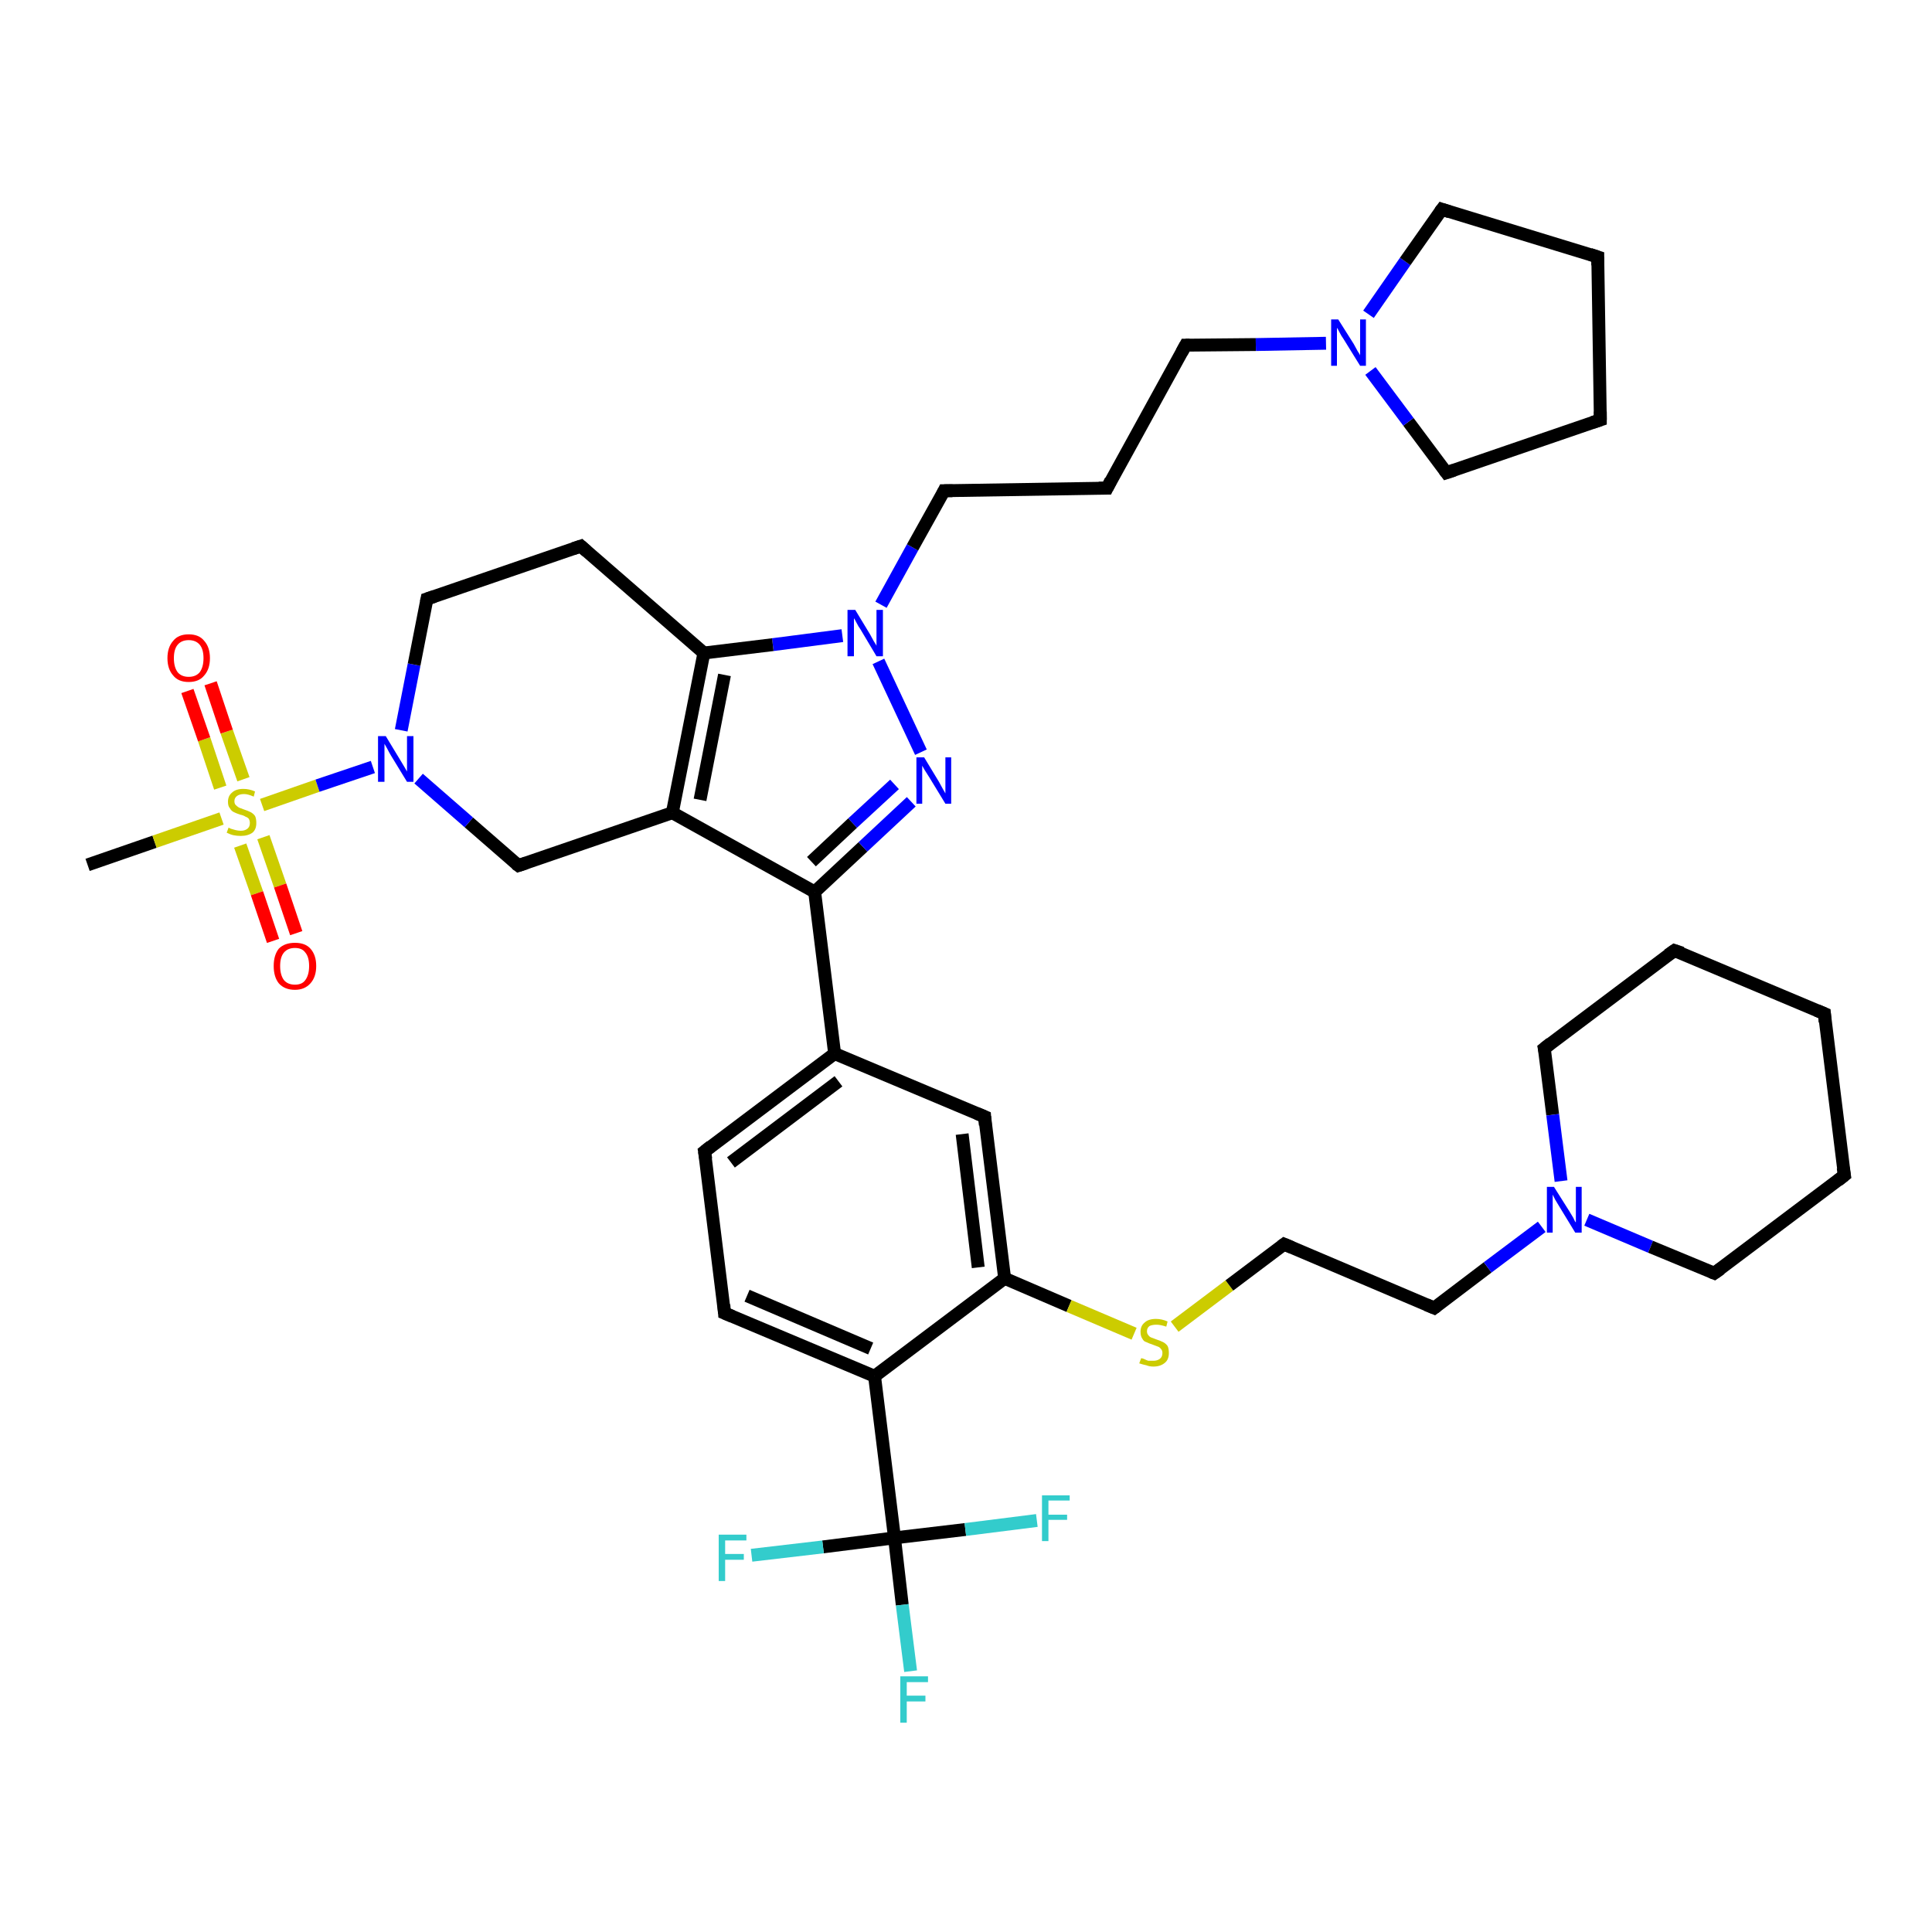 <?xml version='1.0' encoding='iso-8859-1'?>
<svg version='1.1' baseProfile='full'
              xmlns='http://www.w3.org/2000/svg'
                      xmlns:rdkit='http://www.rdkit.org/xml'
                      xmlns:xlink='http://www.w3.org/1999/xlink'
                  xml:space='preserve'
width='300px' height='300px' viewBox='0 0 300 300'>
<!-- END OF HEADER -->
<rect style='opacity:1.0;fill:#FFFFFF;stroke:none' width='300.0' height='300.0' x='0.0' y='0.0'> </rect>
<path class='bond-0 atom-0 atom-1' d='M 13.6,134.3 L 24.0,130.7' style='fill:none;fill-rule:evenodd;stroke:#000000;stroke-width:2.0px;stroke-linecap:butt;stroke-linejoin:miter;stroke-opacity:1' />
<path class='bond-0 atom-0 atom-1' d='M 24.0,130.7 L 34.4,127.1' style='fill:none;fill-rule:evenodd;stroke:#CCCC00;stroke-width:2.0px;stroke-linecap:butt;stroke-linejoin:miter;stroke-opacity:1' />
<path class='bond-1 atom-1 atom-2' d='M 37.3,131.3 L 39.9,138.7' style='fill:none;fill-rule:evenodd;stroke:#CCCC00;stroke-width:2.0px;stroke-linecap:butt;stroke-linejoin:miter;stroke-opacity:1' />
<path class='bond-1 atom-1 atom-2' d='M 39.9,138.7 L 42.4,146.1' style='fill:none;fill-rule:evenodd;stroke:#FF0000;stroke-width:2.0px;stroke-linecap:butt;stroke-linejoin:miter;stroke-opacity:1' />
<path class='bond-1 atom-1 atom-2' d='M 40.9,130.0 L 43.5,137.5' style='fill:none;fill-rule:evenodd;stroke:#CCCC00;stroke-width:2.0px;stroke-linecap:butt;stroke-linejoin:miter;stroke-opacity:1' />
<path class='bond-1 atom-1 atom-2' d='M 43.5,137.5 L 46.0,144.9' style='fill:none;fill-rule:evenodd;stroke:#FF0000;stroke-width:2.0px;stroke-linecap:butt;stroke-linejoin:miter;stroke-opacity:1' />
<path class='bond-2 atom-1 atom-3' d='M 37.8,121.0 L 35.2,113.6' style='fill:none;fill-rule:evenodd;stroke:#CCCC00;stroke-width:2.0px;stroke-linecap:butt;stroke-linejoin:miter;stroke-opacity:1' />
<path class='bond-2 atom-1 atom-3' d='M 35.2,113.6 L 32.7,106.1' style='fill:none;fill-rule:evenodd;stroke:#FF0000;stroke-width:2.0px;stroke-linecap:butt;stroke-linejoin:miter;stroke-opacity:1' />
<path class='bond-2 atom-1 atom-3' d='M 34.2,122.3 L 31.7,114.8' style='fill:none;fill-rule:evenodd;stroke:#CCCC00;stroke-width:2.0px;stroke-linecap:butt;stroke-linejoin:miter;stroke-opacity:1' />
<path class='bond-2 atom-1 atom-3' d='M 31.7,114.8 L 29.1,107.3' style='fill:none;fill-rule:evenodd;stroke:#FF0000;stroke-width:2.0px;stroke-linecap:butt;stroke-linejoin:miter;stroke-opacity:1' />
<path class='bond-3 atom-1 atom-4' d='M 40.7,125.0 L 49.3,122.0' style='fill:none;fill-rule:evenodd;stroke:#CCCC00;stroke-width:2.0px;stroke-linecap:butt;stroke-linejoin:miter;stroke-opacity:1' />
<path class='bond-3 atom-1 atom-4' d='M 49.3,122.0 L 57.9,119.1' style='fill:none;fill-rule:evenodd;stroke:#0000FF;stroke-width:2.0px;stroke-linecap:butt;stroke-linejoin:miter;stroke-opacity:1' />
<path class='bond-4 atom-4 atom-5' d='M 62.3,113.4 L 64.3,103.2' style='fill:none;fill-rule:evenodd;stroke:#0000FF;stroke-width:2.0px;stroke-linecap:butt;stroke-linejoin:miter;stroke-opacity:1' />
<path class='bond-4 atom-4 atom-5' d='M 64.3,103.2 L 66.3,93.0' style='fill:none;fill-rule:evenodd;stroke:#000000;stroke-width:2.0px;stroke-linecap:butt;stroke-linejoin:miter;stroke-opacity:1' />
<path class='bond-5 atom-5 atom-6' d='M 66.3,93.0 L 90.2,84.8' style='fill:none;fill-rule:evenodd;stroke:#000000;stroke-width:2.0px;stroke-linecap:butt;stroke-linejoin:miter;stroke-opacity:1' />
<path class='bond-6 atom-6 atom-7' d='M 90.2,84.8 L 109.3,101.4' style='fill:none;fill-rule:evenodd;stroke:#000000;stroke-width:2.0px;stroke-linecap:butt;stroke-linejoin:miter;stroke-opacity:1' />
<path class='bond-7 atom-7 atom-8' d='M 109.3,101.4 L 104.4,126.2' style='fill:none;fill-rule:evenodd;stroke:#000000;stroke-width:2.0px;stroke-linecap:butt;stroke-linejoin:miter;stroke-opacity:1' />
<path class='bond-7 atom-7 atom-8' d='M 112.5,104.8 L 108.7,124.2' style='fill:none;fill-rule:evenodd;stroke:#000000;stroke-width:2.0px;stroke-linecap:butt;stroke-linejoin:miter;stroke-opacity:1' />
<path class='bond-8 atom-8 atom-9' d='M 104.4,126.2 L 80.5,134.4' style='fill:none;fill-rule:evenodd;stroke:#000000;stroke-width:2.0px;stroke-linecap:butt;stroke-linejoin:miter;stroke-opacity:1' />
<path class='bond-9 atom-8 atom-10' d='M 104.4,126.2 L 126.5,138.5' style='fill:none;fill-rule:evenodd;stroke:#000000;stroke-width:2.0px;stroke-linecap:butt;stroke-linejoin:miter;stroke-opacity:1' />
<path class='bond-10 atom-10 atom-11' d='M 126.5,138.5 L 134.0,131.5' style='fill:none;fill-rule:evenodd;stroke:#000000;stroke-width:2.0px;stroke-linecap:butt;stroke-linejoin:miter;stroke-opacity:1' />
<path class='bond-10 atom-10 atom-11' d='M 134.0,131.5 L 141.5,124.5' style='fill:none;fill-rule:evenodd;stroke:#0000FF;stroke-width:2.0px;stroke-linecap:butt;stroke-linejoin:miter;stroke-opacity:1' />
<path class='bond-10 atom-10 atom-11' d='M 126.0,133.8 L 132.4,127.8' style='fill:none;fill-rule:evenodd;stroke:#000000;stroke-width:2.0px;stroke-linecap:butt;stroke-linejoin:miter;stroke-opacity:1' />
<path class='bond-10 atom-10 atom-11' d='M 132.4,127.8 L 138.9,121.8' style='fill:none;fill-rule:evenodd;stroke:#0000FF;stroke-width:2.0px;stroke-linecap:butt;stroke-linejoin:miter;stroke-opacity:1' />
<path class='bond-11 atom-11 atom-12' d='M 143.0,116.8 L 136.4,102.7' style='fill:none;fill-rule:evenodd;stroke:#0000FF;stroke-width:2.0px;stroke-linecap:butt;stroke-linejoin:miter;stroke-opacity:1' />
<path class='bond-12 atom-12 atom-13' d='M 136.8,93.9 L 141.7,85.0' style='fill:none;fill-rule:evenodd;stroke:#0000FF;stroke-width:2.0px;stroke-linecap:butt;stroke-linejoin:miter;stroke-opacity:1' />
<path class='bond-12 atom-12 atom-13' d='M 141.7,85.0 L 146.6,76.2' style='fill:none;fill-rule:evenodd;stroke:#000000;stroke-width:2.0px;stroke-linecap:butt;stroke-linejoin:miter;stroke-opacity:1' />
<path class='bond-13 atom-13 atom-14' d='M 146.6,76.2 L 171.9,75.8' style='fill:none;fill-rule:evenodd;stroke:#000000;stroke-width:2.0px;stroke-linecap:butt;stroke-linejoin:miter;stroke-opacity:1' />
<path class='bond-14 atom-14 atom-15' d='M 171.9,75.8 L 184.1,53.6' style='fill:none;fill-rule:evenodd;stroke:#000000;stroke-width:2.0px;stroke-linecap:butt;stroke-linejoin:miter;stroke-opacity:1' />
<path class='bond-15 atom-15 atom-16' d='M 184.1,53.6 L 195.0,53.5' style='fill:none;fill-rule:evenodd;stroke:#000000;stroke-width:2.0px;stroke-linecap:butt;stroke-linejoin:miter;stroke-opacity:1' />
<path class='bond-15 atom-15 atom-16' d='M 195.0,53.5 L 205.9,53.3' style='fill:none;fill-rule:evenodd;stroke:#0000FF;stroke-width:2.0px;stroke-linecap:butt;stroke-linejoin:miter;stroke-opacity:1' />
<path class='bond-16 atom-16 atom-17' d='M 212.5,48.8 L 218.2,40.6' style='fill:none;fill-rule:evenodd;stroke:#0000FF;stroke-width:2.0px;stroke-linecap:butt;stroke-linejoin:miter;stroke-opacity:1' />
<path class='bond-16 atom-16 atom-17' d='M 218.2,40.6 L 223.9,32.5' style='fill:none;fill-rule:evenodd;stroke:#000000;stroke-width:2.0px;stroke-linecap:butt;stroke-linejoin:miter;stroke-opacity:1' />
<path class='bond-17 atom-17 atom-18' d='M 223.9,32.5 L 248.1,39.9' style='fill:none;fill-rule:evenodd;stroke:#000000;stroke-width:2.0px;stroke-linecap:butt;stroke-linejoin:miter;stroke-opacity:1' />
<path class='bond-18 atom-18 atom-19' d='M 248.1,39.9 L 248.5,65.2' style='fill:none;fill-rule:evenodd;stroke:#000000;stroke-width:2.0px;stroke-linecap:butt;stroke-linejoin:miter;stroke-opacity:1' />
<path class='bond-19 atom-19 atom-20' d='M 248.5,65.2 L 224.6,73.4' style='fill:none;fill-rule:evenodd;stroke:#000000;stroke-width:2.0px;stroke-linecap:butt;stroke-linejoin:miter;stroke-opacity:1' />
<path class='bond-20 atom-10 atom-21' d='M 126.5,138.5 L 129.6,163.6' style='fill:none;fill-rule:evenodd;stroke:#000000;stroke-width:2.0px;stroke-linecap:butt;stroke-linejoin:miter;stroke-opacity:1' />
<path class='bond-21 atom-21 atom-22' d='M 129.6,163.6 L 109.4,178.8' style='fill:none;fill-rule:evenodd;stroke:#000000;stroke-width:2.0px;stroke-linecap:butt;stroke-linejoin:miter;stroke-opacity:1' />
<path class='bond-21 atom-21 atom-22' d='M 130.2,167.9 L 113.5,180.5' style='fill:none;fill-rule:evenodd;stroke:#000000;stroke-width:2.0px;stroke-linecap:butt;stroke-linejoin:miter;stroke-opacity:1' />
<path class='bond-22 atom-22 atom-23' d='M 109.4,178.8 L 112.5,203.9' style='fill:none;fill-rule:evenodd;stroke:#000000;stroke-width:2.0px;stroke-linecap:butt;stroke-linejoin:miter;stroke-opacity:1' />
<path class='bond-23 atom-23 atom-24' d='M 112.5,203.9 L 135.8,213.7' style='fill:none;fill-rule:evenodd;stroke:#000000;stroke-width:2.0px;stroke-linecap:butt;stroke-linejoin:miter;stroke-opacity:1' />
<path class='bond-23 atom-23 atom-24' d='M 116.0,201.2 L 135.2,209.4' style='fill:none;fill-rule:evenodd;stroke:#000000;stroke-width:2.0px;stroke-linecap:butt;stroke-linejoin:miter;stroke-opacity:1' />
<path class='bond-24 atom-24 atom-25' d='M 135.8,213.7 L 156.0,198.5' style='fill:none;fill-rule:evenodd;stroke:#000000;stroke-width:2.0px;stroke-linecap:butt;stroke-linejoin:miter;stroke-opacity:1' />
<path class='bond-25 atom-25 atom-26' d='M 156.0,198.5 L 166.0,202.8' style='fill:none;fill-rule:evenodd;stroke:#000000;stroke-width:2.0px;stroke-linecap:butt;stroke-linejoin:miter;stroke-opacity:1' />
<path class='bond-25 atom-25 atom-26' d='M 166.0,202.8 L 176.1,207.1' style='fill:none;fill-rule:evenodd;stroke:#CCCC00;stroke-width:2.0px;stroke-linecap:butt;stroke-linejoin:miter;stroke-opacity:1' />
<path class='bond-26 atom-26 atom-27' d='M 182.4,206.0 L 190.9,199.6' style='fill:none;fill-rule:evenodd;stroke:#CCCC00;stroke-width:2.0px;stroke-linecap:butt;stroke-linejoin:miter;stroke-opacity:1' />
<path class='bond-26 atom-26 atom-27' d='M 190.9,199.6 L 199.4,193.2' style='fill:none;fill-rule:evenodd;stroke:#000000;stroke-width:2.0px;stroke-linecap:butt;stroke-linejoin:miter;stroke-opacity:1' />
<path class='bond-27 atom-27 atom-28' d='M 199.4,193.2 L 222.7,203.1' style='fill:none;fill-rule:evenodd;stroke:#000000;stroke-width:2.0px;stroke-linecap:butt;stroke-linejoin:miter;stroke-opacity:1' />
<path class='bond-28 atom-28 atom-29' d='M 222.7,203.1 L 231.0,196.8' style='fill:none;fill-rule:evenodd;stroke:#000000;stroke-width:2.0px;stroke-linecap:butt;stroke-linejoin:miter;stroke-opacity:1' />
<path class='bond-28 atom-28 atom-29' d='M 231.0,196.8 L 239.4,190.5' style='fill:none;fill-rule:evenodd;stroke:#0000FF;stroke-width:2.0px;stroke-linecap:butt;stroke-linejoin:miter;stroke-opacity:1' />
<path class='bond-29 atom-29 atom-30' d='M 246.4,189.4 L 256.3,193.6' style='fill:none;fill-rule:evenodd;stroke:#0000FF;stroke-width:2.0px;stroke-linecap:butt;stroke-linejoin:miter;stroke-opacity:1' />
<path class='bond-29 atom-29 atom-30' d='M 256.3,193.6 L 266.2,197.7' style='fill:none;fill-rule:evenodd;stroke:#000000;stroke-width:2.0px;stroke-linecap:butt;stroke-linejoin:miter;stroke-opacity:1' />
<path class='bond-30 atom-30 atom-31' d='M 266.2,197.7 L 286.4,182.5' style='fill:none;fill-rule:evenodd;stroke:#000000;stroke-width:2.0px;stroke-linecap:butt;stroke-linejoin:miter;stroke-opacity:1' />
<path class='bond-31 atom-31 atom-32' d='M 286.4,182.5 L 283.3,157.4' style='fill:none;fill-rule:evenodd;stroke:#000000;stroke-width:2.0px;stroke-linecap:butt;stroke-linejoin:miter;stroke-opacity:1' />
<path class='bond-32 atom-32 atom-33' d='M 283.3,157.4 L 260.0,147.6' style='fill:none;fill-rule:evenodd;stroke:#000000;stroke-width:2.0px;stroke-linecap:butt;stroke-linejoin:miter;stroke-opacity:1' />
<path class='bond-33 atom-33 atom-34' d='M 260.0,147.6 L 239.8,162.8' style='fill:none;fill-rule:evenodd;stroke:#000000;stroke-width:2.0px;stroke-linecap:butt;stroke-linejoin:miter;stroke-opacity:1' />
<path class='bond-34 atom-25 atom-35' d='M 156.0,198.5 L 152.9,173.4' style='fill:none;fill-rule:evenodd;stroke:#000000;stroke-width:2.0px;stroke-linecap:butt;stroke-linejoin:miter;stroke-opacity:1' />
<path class='bond-34 atom-25 atom-35' d='M 151.9,196.8 L 149.4,176.1' style='fill:none;fill-rule:evenodd;stroke:#000000;stroke-width:2.0px;stroke-linecap:butt;stroke-linejoin:miter;stroke-opacity:1' />
<path class='bond-35 atom-24 atom-36' d='M 135.8,213.7 L 138.9,238.8' style='fill:none;fill-rule:evenodd;stroke:#000000;stroke-width:2.0px;stroke-linecap:butt;stroke-linejoin:miter;stroke-opacity:1' />
<path class='bond-36 atom-36 atom-37' d='M 138.9,238.8 L 140.1,249.2' style='fill:none;fill-rule:evenodd;stroke:#000000;stroke-width:2.0px;stroke-linecap:butt;stroke-linejoin:miter;stroke-opacity:1' />
<path class='bond-36 atom-36 atom-37' d='M 140.1,249.2 L 141.4,259.5' style='fill:none;fill-rule:evenodd;stroke:#33CCCC;stroke-width:2.0px;stroke-linecap:butt;stroke-linejoin:miter;stroke-opacity:1' />
<path class='bond-37 atom-36 atom-38' d='M 138.9,238.8 L 127.8,240.2' style='fill:none;fill-rule:evenodd;stroke:#000000;stroke-width:2.0px;stroke-linecap:butt;stroke-linejoin:miter;stroke-opacity:1' />
<path class='bond-37 atom-36 atom-38' d='M 127.8,240.2 L 116.7,241.5' style='fill:none;fill-rule:evenodd;stroke:#33CCCC;stroke-width:2.0px;stroke-linecap:butt;stroke-linejoin:miter;stroke-opacity:1' />
<path class='bond-38 atom-36 atom-39' d='M 138.9,238.8 L 149.9,237.5' style='fill:none;fill-rule:evenodd;stroke:#000000;stroke-width:2.0px;stroke-linecap:butt;stroke-linejoin:miter;stroke-opacity:1' />
<path class='bond-38 atom-36 atom-39' d='M 149.9,237.5 L 161.0,236.1' style='fill:none;fill-rule:evenodd;stroke:#33CCCC;stroke-width:2.0px;stroke-linecap:butt;stroke-linejoin:miter;stroke-opacity:1' />
<path class='bond-39 atom-9 atom-4' d='M 80.5,134.4 L 72.8,127.7' style='fill:none;fill-rule:evenodd;stroke:#000000;stroke-width:2.0px;stroke-linecap:butt;stroke-linejoin:miter;stroke-opacity:1' />
<path class='bond-39 atom-9 atom-4' d='M 72.8,127.7 L 65.0,120.9' style='fill:none;fill-rule:evenodd;stroke:#0000FF;stroke-width:2.0px;stroke-linecap:butt;stroke-linejoin:miter;stroke-opacity:1' />
<path class='bond-40 atom-20 atom-16' d='M 224.6,73.4 L 218.7,65.5' style='fill:none;fill-rule:evenodd;stroke:#000000;stroke-width:2.0px;stroke-linecap:butt;stroke-linejoin:miter;stroke-opacity:1' />
<path class='bond-40 atom-20 atom-16' d='M 218.7,65.5 L 212.8,57.6' style='fill:none;fill-rule:evenodd;stroke:#0000FF;stroke-width:2.0px;stroke-linecap:butt;stroke-linejoin:miter;stroke-opacity:1' />
<path class='bond-41 atom-35 atom-21' d='M 152.9,173.4 L 129.6,163.6' style='fill:none;fill-rule:evenodd;stroke:#000000;stroke-width:2.0px;stroke-linecap:butt;stroke-linejoin:miter;stroke-opacity:1' />
<path class='bond-42 atom-12 atom-7' d='M 130.8,98.7 L 120.0,100.1' style='fill:none;fill-rule:evenodd;stroke:#0000FF;stroke-width:2.0px;stroke-linecap:butt;stroke-linejoin:miter;stroke-opacity:1' />
<path class='bond-42 atom-12 atom-7' d='M 120.0,100.1 L 109.3,101.4' style='fill:none;fill-rule:evenodd;stroke:#000000;stroke-width:2.0px;stroke-linecap:butt;stroke-linejoin:miter;stroke-opacity:1' />
<path class='bond-43 atom-34 atom-29' d='M 239.8,162.8 L 241.1,173.1' style='fill:none;fill-rule:evenodd;stroke:#000000;stroke-width:2.0px;stroke-linecap:butt;stroke-linejoin:miter;stroke-opacity:1' />
<path class='bond-43 atom-34 atom-29' d='M 241.1,173.1 L 242.4,183.4' style='fill:none;fill-rule:evenodd;stroke:#0000FF;stroke-width:2.0px;stroke-linecap:butt;stroke-linejoin:miter;stroke-opacity:1' />
<path d='M 66.2,93.5 L 66.3,93.0 L 67.5,92.6' style='fill:none;stroke:#000000;stroke-width:2.0px;stroke-linecap:butt;stroke-linejoin:miter;stroke-opacity:1;' />
<path d='M 89.0,85.2 L 90.2,84.8 L 91.1,85.6' style='fill:none;stroke:#000000;stroke-width:2.0px;stroke-linecap:butt;stroke-linejoin:miter;stroke-opacity:1;' />
<path d='M 81.7,134.0 L 80.5,134.4 L 80.1,134.1' style='fill:none;stroke:#000000;stroke-width:2.0px;stroke-linecap:butt;stroke-linejoin:miter;stroke-opacity:1;' />
<path d='M 146.4,76.6 L 146.6,76.2 L 147.9,76.2' style='fill:none;stroke:#000000;stroke-width:2.0px;stroke-linecap:butt;stroke-linejoin:miter;stroke-opacity:1;' />
<path d='M 170.6,75.8 L 171.9,75.8 L 172.5,74.6' style='fill:none;stroke:#000000;stroke-width:2.0px;stroke-linecap:butt;stroke-linejoin:miter;stroke-opacity:1;' />
<path d='M 183.5,54.7 L 184.1,53.6 L 184.7,53.6' style='fill:none;stroke:#000000;stroke-width:2.0px;stroke-linecap:butt;stroke-linejoin:miter;stroke-opacity:1;' />
<path d='M 223.6,32.9 L 223.9,32.5 L 225.1,32.9' style='fill:none;stroke:#000000;stroke-width:2.0px;stroke-linecap:butt;stroke-linejoin:miter;stroke-opacity:1;' />
<path d='M 246.9,39.5 L 248.1,39.9 L 248.1,41.2' style='fill:none;stroke:#000000;stroke-width:2.0px;stroke-linecap:butt;stroke-linejoin:miter;stroke-opacity:1;' />
<path d='M 248.5,63.9 L 248.5,65.2 L 247.3,65.6' style='fill:none;stroke:#000000;stroke-width:2.0px;stroke-linecap:butt;stroke-linejoin:miter;stroke-opacity:1;' />
<path d='M 225.8,73.0 L 224.6,73.4 L 224.3,73.0' style='fill:none;stroke:#000000;stroke-width:2.0px;stroke-linecap:butt;stroke-linejoin:miter;stroke-opacity:1;' />
<path d='M 110.4,178.0 L 109.4,178.8 L 109.6,180.0' style='fill:none;stroke:#000000;stroke-width:2.0px;stroke-linecap:butt;stroke-linejoin:miter;stroke-opacity:1;' />
<path d='M 112.4,202.6 L 112.5,203.9 L 113.7,204.4' style='fill:none;stroke:#000000;stroke-width:2.0px;stroke-linecap:butt;stroke-linejoin:miter;stroke-opacity:1;' />
<path d='M 199.0,193.5 L 199.4,193.2 L 200.6,193.7' style='fill:none;stroke:#000000;stroke-width:2.0px;stroke-linecap:butt;stroke-linejoin:miter;stroke-opacity:1;' />
<path d='M 221.5,202.6 L 222.7,203.1 L 223.1,202.8' style='fill:none;stroke:#000000;stroke-width:2.0px;stroke-linecap:butt;stroke-linejoin:miter;stroke-opacity:1;' />
<path d='M 265.7,197.5 L 266.2,197.7 L 267.2,197.0' style='fill:none;stroke:#000000;stroke-width:2.0px;stroke-linecap:butt;stroke-linejoin:miter;stroke-opacity:1;' />
<path d='M 285.4,183.3 L 286.4,182.5 L 286.2,181.3' style='fill:none;stroke:#000000;stroke-width:2.0px;stroke-linecap:butt;stroke-linejoin:miter;stroke-opacity:1;' />
<path d='M 283.4,158.7 L 283.3,157.4 L 282.1,156.9' style='fill:none;stroke:#000000;stroke-width:2.0px;stroke-linecap:butt;stroke-linejoin:miter;stroke-opacity:1;' />
<path d='M 261.2,148.0 L 260.0,147.6 L 259.0,148.3' style='fill:none;stroke:#000000;stroke-width:2.0px;stroke-linecap:butt;stroke-linejoin:miter;stroke-opacity:1;' />
<path d='M 240.8,162.0 L 239.8,162.8 L 239.9,163.3' style='fill:none;stroke:#000000;stroke-width:2.0px;stroke-linecap:butt;stroke-linejoin:miter;stroke-opacity:1;' />
<path d='M 153.0,174.7 L 152.9,173.4 L 151.7,172.9' style='fill:none;stroke:#000000;stroke-width:2.0px;stroke-linecap:butt;stroke-linejoin:miter;stroke-opacity:1;' />
<path class='atom-1' d='M 35.5 128.5
Q 35.6 128.6, 35.9 128.7
Q 36.3 128.8, 36.6 128.9
Q 37.0 129.0, 37.4 129.0
Q 38.0 129.0, 38.4 128.7
Q 38.8 128.4, 38.8 127.8
Q 38.8 127.4, 38.6 127.1
Q 38.4 126.9, 38.1 126.8
Q 37.8 126.6, 37.3 126.5
Q 36.7 126.3, 36.3 126.1
Q 35.9 125.9, 35.7 125.5
Q 35.4 125.2, 35.4 124.5
Q 35.4 123.6, 36.0 123.1
Q 36.6 122.5, 37.8 122.5
Q 38.7 122.5, 39.6 122.9
L 39.4 123.7
Q 38.5 123.3, 37.9 123.3
Q 37.2 123.3, 36.8 123.6
Q 36.4 123.9, 36.4 124.4
Q 36.4 124.8, 36.6 125.0
Q 36.8 125.2, 37.1 125.4
Q 37.4 125.5, 37.9 125.7
Q 38.5 125.9, 38.9 126.1
Q 39.3 126.3, 39.6 126.7
Q 39.8 127.1, 39.8 127.8
Q 39.8 128.8, 39.2 129.3
Q 38.5 129.8, 37.4 129.8
Q 36.8 129.8, 36.3 129.7
Q 35.8 129.6, 35.2 129.3
L 35.5 128.5
' fill='#CCCC00'/>
<path class='atom-2' d='M 42.5 150.0
Q 42.5 148.3, 43.3 147.3
Q 44.2 146.4, 45.8 146.4
Q 47.4 146.4, 48.2 147.3
Q 49.1 148.3, 49.1 150.0
Q 49.1 151.7, 48.2 152.7
Q 47.3 153.7, 45.8 153.7
Q 44.2 153.7, 43.3 152.7
Q 42.5 151.7, 42.5 150.0
M 45.8 152.9
Q 46.9 152.9, 47.4 152.2
Q 48.0 151.4, 48.0 150.0
Q 48.0 148.6, 47.4 147.9
Q 46.9 147.2, 45.8 147.2
Q 44.7 147.2, 44.1 147.9
Q 43.5 148.6, 43.5 150.0
Q 43.5 151.4, 44.1 152.2
Q 44.7 152.9, 45.8 152.9
' fill='#FF0000'/>
<path class='atom-3' d='M 26.0 102.2
Q 26.0 100.5, 26.9 99.5
Q 27.7 98.5, 29.3 98.5
Q 30.9 98.5, 31.7 99.5
Q 32.6 100.5, 32.6 102.2
Q 32.6 103.9, 31.7 104.9
Q 30.9 105.9, 29.3 105.9
Q 27.7 105.9, 26.9 104.9
Q 26.0 103.9, 26.0 102.2
M 29.3 105.1
Q 30.4 105.1, 31.0 104.4
Q 31.6 103.6, 31.6 102.2
Q 31.6 100.8, 31.0 100.1
Q 30.4 99.4, 29.3 99.4
Q 28.2 99.4, 27.6 100.1
Q 27.0 100.8, 27.0 102.2
Q 27.0 103.6, 27.6 104.4
Q 28.2 105.1, 29.3 105.1
' fill='#FF0000'/>
<path class='atom-4' d='M 59.9 114.3
L 62.2 118.1
Q 62.4 118.4, 62.8 119.1
Q 63.2 119.8, 63.2 119.8
L 63.2 114.3
L 64.2 114.3
L 64.2 121.4
L 63.2 121.4
L 60.7 117.3
Q 60.4 116.8, 60.1 116.2
Q 59.8 115.7, 59.7 115.5
L 59.7 121.4
L 58.7 121.4
L 58.7 114.3
L 59.9 114.3
' fill='#0000FF'/>
<path class='atom-11' d='M 143.5 117.6
L 145.8 121.4
Q 146.0 121.8, 146.4 122.5
Q 146.8 123.2, 146.8 123.2
L 146.8 117.6
L 147.7 117.6
L 147.7 124.8
L 146.8 124.8
L 144.3 120.7
Q 144.0 120.2, 143.6 119.6
Q 143.3 119.1, 143.2 118.9
L 143.2 124.8
L 142.3 124.8
L 142.3 117.6
L 143.5 117.6
' fill='#0000FF'/>
<path class='atom-12' d='M 132.8 94.7
L 135.1 98.5
Q 135.3 98.9, 135.7 99.6
Q 136.1 100.2, 136.1 100.3
L 136.1 94.7
L 137.1 94.7
L 137.1 101.9
L 136.1 101.9
L 133.6 97.7
Q 133.3 97.3, 133.0 96.7
Q 132.7 96.1, 132.6 96.0
L 132.6 101.9
L 131.6 101.9
L 131.6 94.7
L 132.8 94.7
' fill='#0000FF'/>
<path class='atom-16' d='M 207.8 49.6
L 210.2 53.4
Q 210.4 53.8, 210.8 54.5
Q 211.2 55.1, 211.2 55.2
L 211.2 49.6
L 212.1 49.6
L 212.1 56.8
L 211.2 56.8
L 208.6 52.6
Q 208.3 52.2, 208.0 51.6
Q 207.7 51.0, 207.6 50.9
L 207.6 56.8
L 206.7 56.8
L 206.7 49.6
L 207.8 49.6
' fill='#0000FF'/>
<path class='atom-26' d='M 177.2 210.9
Q 177.3 210.9, 177.6 211.0
Q 178.0 211.2, 178.3 211.3
Q 178.7 211.3, 179.1 211.3
Q 179.7 211.3, 180.1 211.0
Q 180.5 210.7, 180.5 210.1
Q 180.5 209.7, 180.3 209.5
Q 180.1 209.2, 179.8 209.1
Q 179.5 209.0, 179.0 208.8
Q 178.4 208.6, 178.0 208.4
Q 177.6 208.3, 177.4 207.9
Q 177.1 207.5, 177.1 206.8
Q 177.1 205.9, 177.7 205.4
Q 178.3 204.8, 179.5 204.8
Q 180.4 204.8, 181.3 205.2
L 181.1 206.0
Q 180.2 205.7, 179.6 205.7
Q 178.9 205.7, 178.5 205.9
Q 178.1 206.2, 178.1 206.7
Q 178.1 207.1, 178.3 207.3
Q 178.5 207.6, 178.8 207.7
Q 179.1 207.8, 179.6 208.0
Q 180.2 208.2, 180.6 208.4
Q 181.0 208.6, 181.3 209.0
Q 181.5 209.4, 181.5 210.1
Q 181.5 211.1, 180.9 211.6
Q 180.2 212.2, 179.1 212.2
Q 178.5 212.2, 178.0 212.0
Q 177.5 211.9, 176.9 211.7
L 177.2 210.9
' fill='#CCCC00'/>
<path class='atom-29' d='M 241.3 184.3
L 243.7 188.1
Q 243.9 188.4, 244.3 189.1
Q 244.6 189.8, 244.7 189.8
L 244.7 184.3
L 245.6 184.3
L 245.6 191.4
L 244.6 191.4
L 242.1 187.3
Q 241.8 186.8, 241.5 186.3
Q 241.2 185.7, 241.1 185.5
L 241.1 191.4
L 240.2 191.4
L 240.2 184.3
L 241.3 184.3
' fill='#0000FF'/>
<path class='atom-37' d='M 139.8 260.3
L 144.1 260.3
L 144.1 261.2
L 140.8 261.2
L 140.8 263.3
L 143.7 263.3
L 143.7 264.2
L 140.8 264.2
L 140.8 267.5
L 139.8 267.5
L 139.8 260.3
' fill='#33CCCC'/>
<path class='atom-38' d='M 111.6 238.3
L 115.9 238.3
L 115.9 239.2
L 112.6 239.2
L 112.6 241.3
L 115.5 241.3
L 115.5 242.2
L 112.6 242.2
L 112.6 245.5
L 111.6 245.5
L 111.6 238.3
' fill='#33CCCC'/>
<path class='atom-39' d='M 161.8 232.2
L 166.1 232.2
L 166.1 233.0
L 162.8 233.0
L 162.8 235.2
L 165.7 235.2
L 165.7 236.0
L 162.8 236.0
L 162.8 239.3
L 161.8 239.3
L 161.8 232.2
' fill='#33CCCC'/>
</svg>
